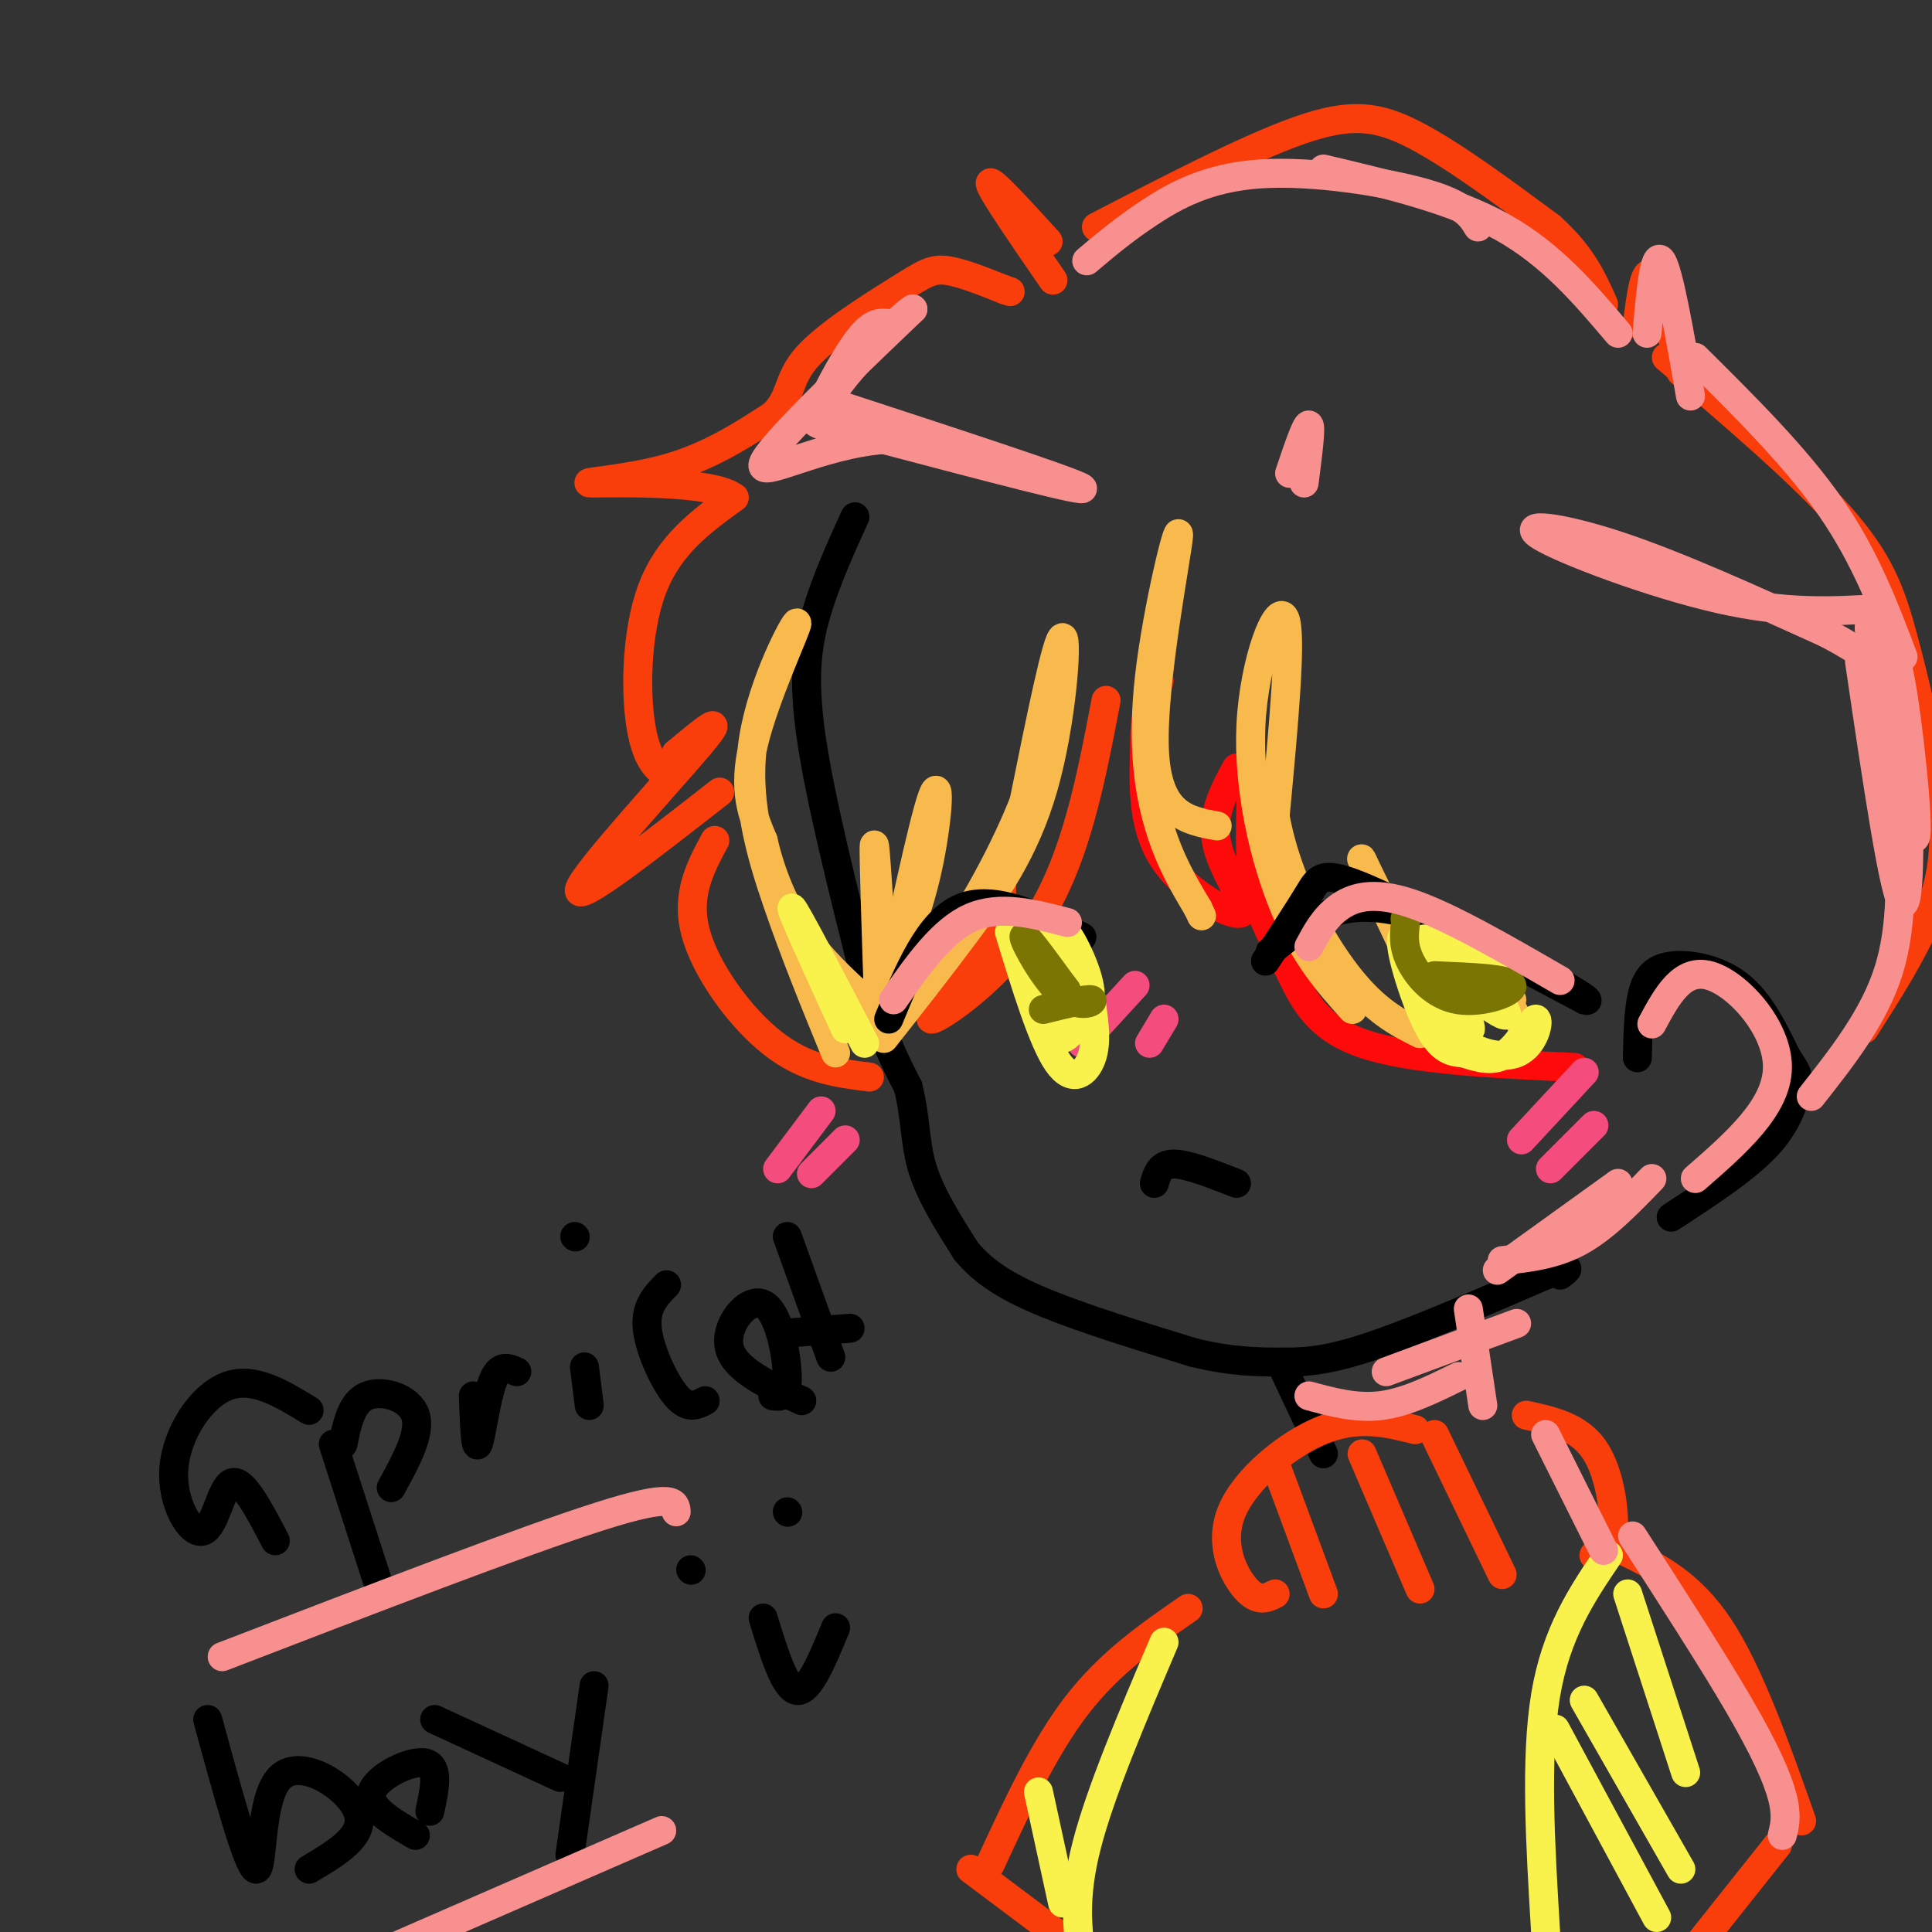 <svg viewBox='0 0 400 400' version='1.1' xmlns='http://www.w3.org/2000/svg' xmlns:xlink='http://www.w3.org/1999/xlink'><rect x="0" y="0" width="400" height="400" fill="#333333" stroke="none"/><g fill='none' stroke='#000000' stroke-width='6' stroke-linecap='round' stroke-linejoin='round'><path d='M177,107c-3.022,6.644 -6.044,13.289 -8,20c-1.956,6.711 -2.844,13.489 -1,26c1.844,12.511 6.422,30.756 11,49'/><path d='M179,202c3.333,12.000 6.167,17.500 9,23'/><path d='M188,225c1.667,6.600 1.333,11.600 3,17c1.667,5.400 5.333,11.200 9,17'/><path d='M200,259c3.844,4.644 8.956,7.756 17,11c8.044,3.244 19.022,6.622 30,10'/><path d='M247,280c8.167,2.000 13.583,2.000 19,2'/><path d='M266,282c5.889,0.044 11.111,-0.844 20,-4c8.889,-3.156 21.444,-8.578 34,-14'/><path d='M320,264c6.167,-2.333 4.583,-1.167 3,0'/><path d='M339,219c0.101,-4.786 0.202,-9.571 1,-13c0.798,-3.429 2.292,-5.500 6,-6c3.708,-0.500 9.631,0.571 14,4c4.369,3.429 7.185,9.214 10,15'/><path d='M370,219c2.119,3.143 2.417,3.500 2,6c-0.417,2.500 -1.548,7.143 -6,12c-4.452,4.857 -12.226,9.929 -20,15'/></g>
<g fill='none' stroke='#FD0A0A' stroke-width='6' stroke-linecap='round' stroke-linejoin='round'><path d='M326,221c-17.101,-0.780 -34.202,-1.560 -44,-5c-9.798,-3.440 -12.292,-9.542 -15,-15c-2.708,-5.458 -5.631,-10.274 -7,-16c-1.369,-5.726 -1.185,-12.363 -1,-19'/><path d='M256,159c-2.708,4.994 -5.417,9.988 -4,16c1.417,6.012 6.958,13.042 5,14c-1.958,0.958 -11.417,-4.155 -16,-11c-4.583,-6.845 -4.292,-15.423 -4,-24'/><path d='M237,154c-0.167,-6.167 1.417,-9.583 3,-13'/></g>
<g fill='none' stroke='#F93D0B' stroke-width='6' stroke-linecap='round' stroke-linejoin='round'><path d='M229,145c-3.119,16.339 -6.238,32.679 -14,45c-7.762,12.321 -20.167,20.625 -22,21c-1.833,0.375 6.905,-7.179 11,-14c4.095,-6.821 3.548,-12.911 3,-19'/><path d='M180,223c-6.578,-0.822 -13.156,-1.644 -20,-7c-6.844,-5.356 -13.956,-15.244 -16,-23c-2.044,-7.756 0.978,-13.378 4,-19'/><path d='M149,164c-15.133,11.822 -30.267,23.644 -29,20c1.267,-3.644 18.933,-22.756 25,-30c6.067,-7.244 0.533,-2.622 -5,2'/><path d='M140,156c-0.659,1.282 0.195,3.488 -1,4c-1.195,0.512 -4.437,-0.670 -6,-8c-1.563,-7.330 -1.447,-20.809 2,-30c3.447,-9.191 10.223,-14.096 17,-19'/><path d='M152,103c-4.560,-3.571 -24.458,-3.000 -29,-3c-4.542,0.000 6.274,-0.571 15,-3c8.726,-2.429 15.363,-6.714 22,-11'/><path d='M160,86c3.959,-3.648 2.855,-7.266 7,-12c4.145,-4.734 13.539,-10.582 19,-14c5.461,-3.418 6.989,-4.405 10,-4c3.011,0.405 7.506,2.203 12,4'/><path d='M208,60c2.000,0.667 1.000,0.333 0,0'/><path d='M218,58c-6.417,-9.333 -12.833,-18.667 -13,-20c-0.167,-1.333 5.917,5.333 12,12'/><path d='M227,47c15.689,-8.133 31.378,-16.267 42,-20c10.622,-3.733 16.178,-3.067 24,1c7.822,4.067 17.911,11.533 28,19'/><path d='M321,47c6.500,5.833 8.750,10.917 11,16'/><path d='M339,67c0.750,-5.833 1.500,-11.667 3,-10c1.500,1.667 3.750,10.833 6,20'/><path d='M345,74c13.933,11.911 27.867,23.822 36,33c8.133,9.178 10.467,15.622 13,25c2.533,9.378 5.267,21.689 8,34'/><path d='M402,166c1.156,9.600 0.044,16.600 -3,24c-3.044,7.400 -8.022,15.200 -13,23'/></g>
<g fill='none' stroke='#F8BA4D' stroke-width='6' stroke-linecap='round' stroke-linejoin='round'><path d='M280,209c-4.905,-5.476 -9.810,-10.952 -14,-21c-4.190,-10.048 -7.667,-24.667 -7,-38c0.667,-13.333 5.476,-25.381 7,-22c1.524,3.381 -0.238,22.190 -2,41'/><path d='M264,169c2.356,13.178 9.244,25.622 15,33c5.756,7.378 10.378,9.689 15,12'/><path d='M300,216c-8.511,-18.000 -17.022,-36.000 -18,-38c-0.978,-2.000 5.578,12.000 10,19c4.422,7.000 6.711,7.000 9,7'/><path d='M316,214c-4.250,-7.417 -8.500,-14.833 -9,-16c-0.500,-1.167 2.750,3.917 6,9'/><path d='M173,218c-4.158,-10.147 -8.316,-20.293 -12,-31c-3.684,-10.707 -6.895,-21.973 -5,-34c1.895,-12.027 8.895,-24.815 9,-24c0.105,0.815 -6.684,15.233 -9,25c-2.316,9.767 -0.158,14.884 2,20'/><path d='M158,174c1.511,6.711 4.289,13.489 8,19c3.711,5.511 8.356,9.756 13,14'/><path d='M182,211c-0.583,-17.417 -1.167,-34.833 -1,-36c0.167,-1.167 1.083,13.917 2,29'/><path d='M183,215c5.542,-7.030 11.083,-14.060 17,-22c5.917,-7.940 12.208,-16.792 16,-30c3.792,-13.208 5.083,-30.774 4,-31c-1.083,-0.226 -4.542,16.887 -8,34'/><path d='M212,166c-4.889,12.400 -13.111,26.400 -19,34c-5.889,7.600 -9.444,8.800 -13,10'/><path d='M182,213c4.556,-21.356 9.111,-42.711 11,-48c1.889,-5.289 1.111,5.489 -1,15c-2.111,9.511 -5.556,17.756 -9,26'/><path d='M252,171c-6.246,-1.121 -12.491,-2.242 -13,-16c-0.509,-13.758 4.719,-40.152 5,-44c0.281,-3.848 -4.386,14.848 -6,29c-1.614,14.152 -0.175,23.758 2,31c2.175,7.242 5.088,12.121 8,17'/><path d='M248,188c1.333,2.833 0.667,1.417 0,0'/></g>
<g fill='none' stroke='#F44C7D' stroke-width='6' stroke-linecap='round' stroke-linejoin='round'><path d='M161,242c0.000,0.000 9.000,-12.000 9,-12'/><path d='M168,243c0.000,0.000 7.000,-7.000 7,-7'/><path d='M224,216c0.000,0.000 11.000,-12.000 11,-12'/><path d='M238,216c0.000,0.000 3.000,-5.000 3,-5'/><path d='M315,236c0.000,0.000 13.000,-14.000 13,-14'/><path d='M321,242c0.000,0.000 9.000,-9.000 9,-9'/></g>
<g fill='none' stroke='#000000' stroke-width='6' stroke-linecap='round' stroke-linejoin='round'><path d='M266,284c0.000,0.000 8.000,17.000 8,17'/></g>
<g fill='none' stroke='#F93D0B' stroke-width='6' stroke-linecap='round' stroke-linejoin='round'><path d='M293,296c-5.827,-1.452 -11.655,-2.905 -19,0c-7.345,2.905 -16.208,10.167 -19,17c-2.792,6.833 0.488,13.238 3,16c2.512,2.762 4.256,1.881 6,1'/><path d='M316,293c5.378,1.178 10.756,2.356 14,7c3.244,4.644 4.356,12.756 4,17c-0.356,4.244 -2.178,4.622 -4,5'/><path d='M264,303c0.000,0.000 10.000,27.000 10,27'/><path d='M282,301c0.000,0.000 12.000,28.000 12,28'/><path d='M297,297c0.000,0.000 14.000,29.000 14,29'/><path d='M246,333c-8.083,5.583 -16.167,11.167 -23,20c-6.833,8.833 -12.417,20.917 -18,33'/><path d='M336,321c6.917,3.333 13.833,6.667 20,16c6.167,9.333 11.583,24.667 17,40'/><path d='M201,387c0.000,0.000 60.000,45.000 60,45'/><path d='M368,382c0.000,0.000 -31.000,39.000 -31,39'/></g>
<g fill='none' stroke='#000000' stroke-width='6' stroke-linecap='round' stroke-linejoin='round'><path d='M64,292c-5.791,-3.545 -11.582,-7.091 -17,-5c-5.418,2.091 -10.463,9.818 -11,17c-0.537,7.182 3.432,13.818 6,13c2.568,-0.818 3.734,-9.091 6,-10c2.266,-0.909 5.633,5.545 9,12'/><path d='M71,299c0.889,-4.333 1.778,-8.667 5,-10c3.222,-1.333 8.778,0.333 10,4c1.222,3.667 -1.889,9.333 -5,15'/><path d='M69,299c0.000,0.000 10.000,31.000 10,31'/><path d='M98,289c0.200,5.622 0.400,11.244 1,10c0.600,-1.244 1.600,-9.356 3,-13c1.400,-3.644 3.200,-2.822 5,-2'/><path d='M121,283c0.000,0.000 1.000,8.000 1,8'/><path d='M119,256c0.000,0.000 0.100,0.100 0.1,0.1'/><path d='M138,266c-2.222,2.267 -4.444,4.533 -4,9c0.444,4.467 3.556,11.133 6,14c2.444,2.867 4.222,1.933 6,1'/><path d='M166,290c-6.964,-3.208 -13.929,-6.417 -15,-11c-1.071,-4.583 3.750,-10.542 7,-9c3.250,1.542 4.929,10.583 5,15c0.071,4.417 -1.464,4.208 -3,4'/><path d='M163,256c0.000,0.000 9.000,25.000 9,25'/><path d='M163,276c0.000,0.000 13.000,-1.000 13,-1'/><path d='M43,356c4.196,15.387 8.393,30.774 10,31c1.607,0.226 0.625,-14.708 5,-19c4.375,-4.292 14.107,2.060 16,7c1.893,4.940 -4.054,8.470 -10,12'/><path d='M86,380c-5.000,-2.911 -10.000,-5.822 -9,-9c1.000,-3.178 8.000,-6.622 11,-6c3.000,0.622 2.000,5.311 1,10'/><path d='M90,356c0.000,0.000 26.000,12.000 26,12'/><path d='M123,349c0.000,0.000 -5.000,35.000 -5,35'/><path d='M158,335c2.250,7.333 4.500,14.667 7,15c2.500,0.333 5.250,-6.333 8,-13'/><path d='M163,313c0.000,0.000 0.100,0.100 0.1,0.1'/><path d='M143,325c0.000,0.000 0.100,0.100 0.1,0.1'/><path d='M262,199c3.467,-5.289 6.933,-10.578 9,-14c2.067,-3.422 2.733,-4.978 12,-1c9.267,3.978 27.133,13.489 45,23'/><path d='M328,207c3.619,1.369 -9.833,-6.708 -21,-12c-11.167,-5.292 -20.048,-7.798 -27,-7c-6.952,0.798 -11.976,4.899 -17,9'/><path d='M184,211c4.167,-10.083 8.333,-20.167 15,-23c6.667,-2.833 15.833,1.583 25,6'/></g>
<g fill='none' stroke='#F9F24D' stroke-width='6' stroke-linecap='round' stroke-linejoin='round'><path d='M209,193c3.444,11.267 6.889,22.533 10,27c3.111,4.467 5.889,2.133 7,-1c1.111,-3.133 0.556,-7.067 0,-11'/><path d='M226,208c-1.095,0.274 -3.833,6.461 -6,7c-2.167,0.539 -3.764,-4.568 -5,-9c-1.236,-4.432 -2.110,-8.188 -2,-10c0.110,-1.813 1.205,-1.682 3,-2c1.795,-0.318 4.291,-1.086 5,3c0.709,4.086 -0.369,13.024 -1,13c-0.631,-0.024 -0.816,-9.012 -1,-18'/><path d='M219,192c1.179,-1.000 4.625,5.500 6,10c1.375,4.500 0.679,7.000 -1,7c-1.679,0.000 -4.339,-2.500 -7,-5'/><path d='M296,195c0.260,6.774 0.520,13.547 4,18c3.480,4.453 10.180,6.585 14,5c3.820,-1.585 4.759,-6.888 4,-7c-0.759,-0.112 -3.217,4.968 -6,7c-2.783,2.032 -5.892,1.016 -9,0'/><path d='M303,218c-2.730,-0.185 -5.055,-0.646 -8,-7c-2.945,-6.354 -6.511,-18.600 -4,-17c2.511,1.600 11.099,17.046 13,19c1.901,1.954 -2.885,-9.585 -4,-14c-1.115,-4.415 1.443,-1.708 4,1'/><path d='M304,200c3.544,3.424 10.404,11.485 7,10c-3.404,-1.485 -17.070,-12.515 -17,-15c0.070,-2.485 13.877,3.576 17,5c3.123,1.424 -4.439,-1.788 -12,-5'/><path d='M299,195c-2.000,-1.000 -1.000,-1.000 0,-1'/><path d='M175,213c-5.833,-12.750 -11.667,-25.500 -11,-25c0.667,0.500 7.833,14.250 15,28'/><path d='M333,322c-5.417,8.000 -10.833,16.000 -13,29c-2.167,13.000 -1.083,31.000 0,49'/><path d='M322,358c0.000,0.000 21.000,39.000 21,39'/><path d='M328,352c0.000,0.000 20.000,35.000 20,35'/><path d='M337,330c0.000,0.000 12.000,37.000 12,37'/><path d='M241,340c-6.583,15.500 -13.167,31.000 -16,42c-2.833,11.000 -1.917,17.500 -1,24'/><path d='M215,371c0.000,0.000 5.000,23.000 5,23'/></g>
<g fill='none' stroke='#000000' stroke-width='6' stroke-linecap='round' stroke-linejoin='round'><path d='M239,245c0.583,-2.000 1.167,-4.000 4,-4c2.833,0.000 7.917,2.000 13,4'/></g>
<g fill='none' stroke='#7B7603' stroke-width='6' stroke-linecap='round' stroke-linejoin='round'><path d='M216,209c4.619,-1.149 9.238,-2.298 10,-2c0.762,0.298 -2.333,2.042 -6,-1c-3.667,-3.042 -7.905,-10.869 -8,-12c-0.095,-1.131 3.952,4.435 8,10'/><path d='M220,204c1.333,1.667 0.667,0.833 0,0'/><path d='M297,202c7.714,0.315 15.429,0.631 16,2c0.571,1.369 -6.000,3.792 -11,3c-5.000,-0.792 -8.429,-4.798 -10,-8c-1.571,-3.202 -1.286,-5.601 -1,-8'/><path d='M291,191c-0.167,-1.333 -0.083,-0.667 0,0'/></g>
<g fill='none' stroke='#F99090' stroke-width='6' stroke-linecap='round' stroke-linejoin='round'><path d='M185,207c5.000,-7.167 10.000,-14.333 16,-17c6.000,-2.667 13.000,-0.833 20,1'/><path d='M271,196c1.556,-2.911 3.111,-5.822 6,-8c2.889,-2.178 7.111,-3.622 15,-1c7.889,2.622 19.444,9.311 31,16'/><path d='M389,126c-9.542,0.577 -19.083,1.155 -33,-2c-13.917,-3.155 -32.208,-10.042 -37,-13c-4.792,-2.958 3.917,-1.988 16,2c12.083,3.988 27.542,10.994 43,18'/><path d='M378,131c10.022,5.200 13.578,9.200 14,10c0.422,0.800 -2.289,-1.600 -5,-4'/><path d='M171,83c25.500,8.333 51.000,16.667 53,18c2.000,1.333 -19.500,-4.333 -41,-10'/><path d='M183,91c-13.311,0.978 -26.089,8.422 -25,5c1.089,-3.422 16.044,-17.711 31,-32'/><path d='M189,64c0.091,-0.804 -15.182,13.187 -18,20c-2.818,6.813 6.818,6.450 8,6c1.182,-0.450 -6.091,-0.986 -9,-2c-2.909,-1.014 -1.455,-2.507 0,-4'/><path d='M170,84c1.511,-3.600 5.289,-10.600 8,-14c2.711,-3.400 4.356,-3.200 6,-3'/><path d='M310,263c0.000,0.000 25.000,-18.000 25,-18'/><path d='M342,212c3.133,-5.822 6.267,-11.644 12,-10c5.733,1.644 14.067,10.756 14,19c-0.067,8.244 -8.533,15.622 -17,23'/><path d='M320,297c0.000,0.000 12.000,24.000 12,24'/><path d='M338,318c8.289,12.844 16.578,25.689 22,35c5.422,9.311 7.978,15.089 9,19c1.022,3.911 0.511,5.956 0,8'/><path d='M304,271c0.000,0.000 3.000,20.000 3,20'/><path d='M287,284c0.000,0.000 27.000,-10.000 27,-10'/><path d='M267,98c1.750,-5.167 3.500,-10.333 4,-10c0.500,0.333 -0.250,6.167 -1,12'/><path d='M225,54c3.839,-3.244 7.679,-6.488 13,-10c5.321,-3.512 12.125,-7.292 23,-8c10.875,-0.708 25.821,1.655 34,4c8.179,2.345 9.589,4.673 11,7'/><path d='M46,343c31.167,-12.000 62.333,-24.000 78,-29c15.667,-5.000 15.833,-3.000 16,-1'/><path d='M137,379c0.000,0.000 -101.000,44.000 -101,44'/><path d='M311,261c5.417,-0.583 10.833,-1.167 16,-4c5.167,-2.833 10.083,-7.917 15,-13'/><path d='M271,289c4.917,1.333 9.833,2.667 15,2c5.167,-0.667 10.583,-3.333 16,-6'/><path d='M274,35c13.417,3.167 26.833,6.333 37,12c10.167,5.667 17.083,13.833 24,22'/><path d='M341,69c0.750,-8.583 1.500,-17.167 3,-15c1.500,2.167 3.750,15.083 6,28'/><path d='M351,74c10.417,10.333 20.833,20.667 28,31c7.167,10.333 11.083,20.667 15,31'/><path d='M393,170c0.500,10.750 1.000,21.500 -2,31c-3.000,9.500 -9.500,17.750 -16,26'/><path d='M385,137c3.644,24.778 7.289,49.556 9,50c1.711,0.444 1.489,-23.444 0,-37c-1.489,-13.556 -4.244,-16.778 -7,-20'/><path d='M387,130c1.024,8.250 7.083,38.875 9,43c1.917,4.125 -0.310,-18.250 -2,-29c-1.690,-10.750 -2.845,-9.875 -4,-9'/></g>
</svg>